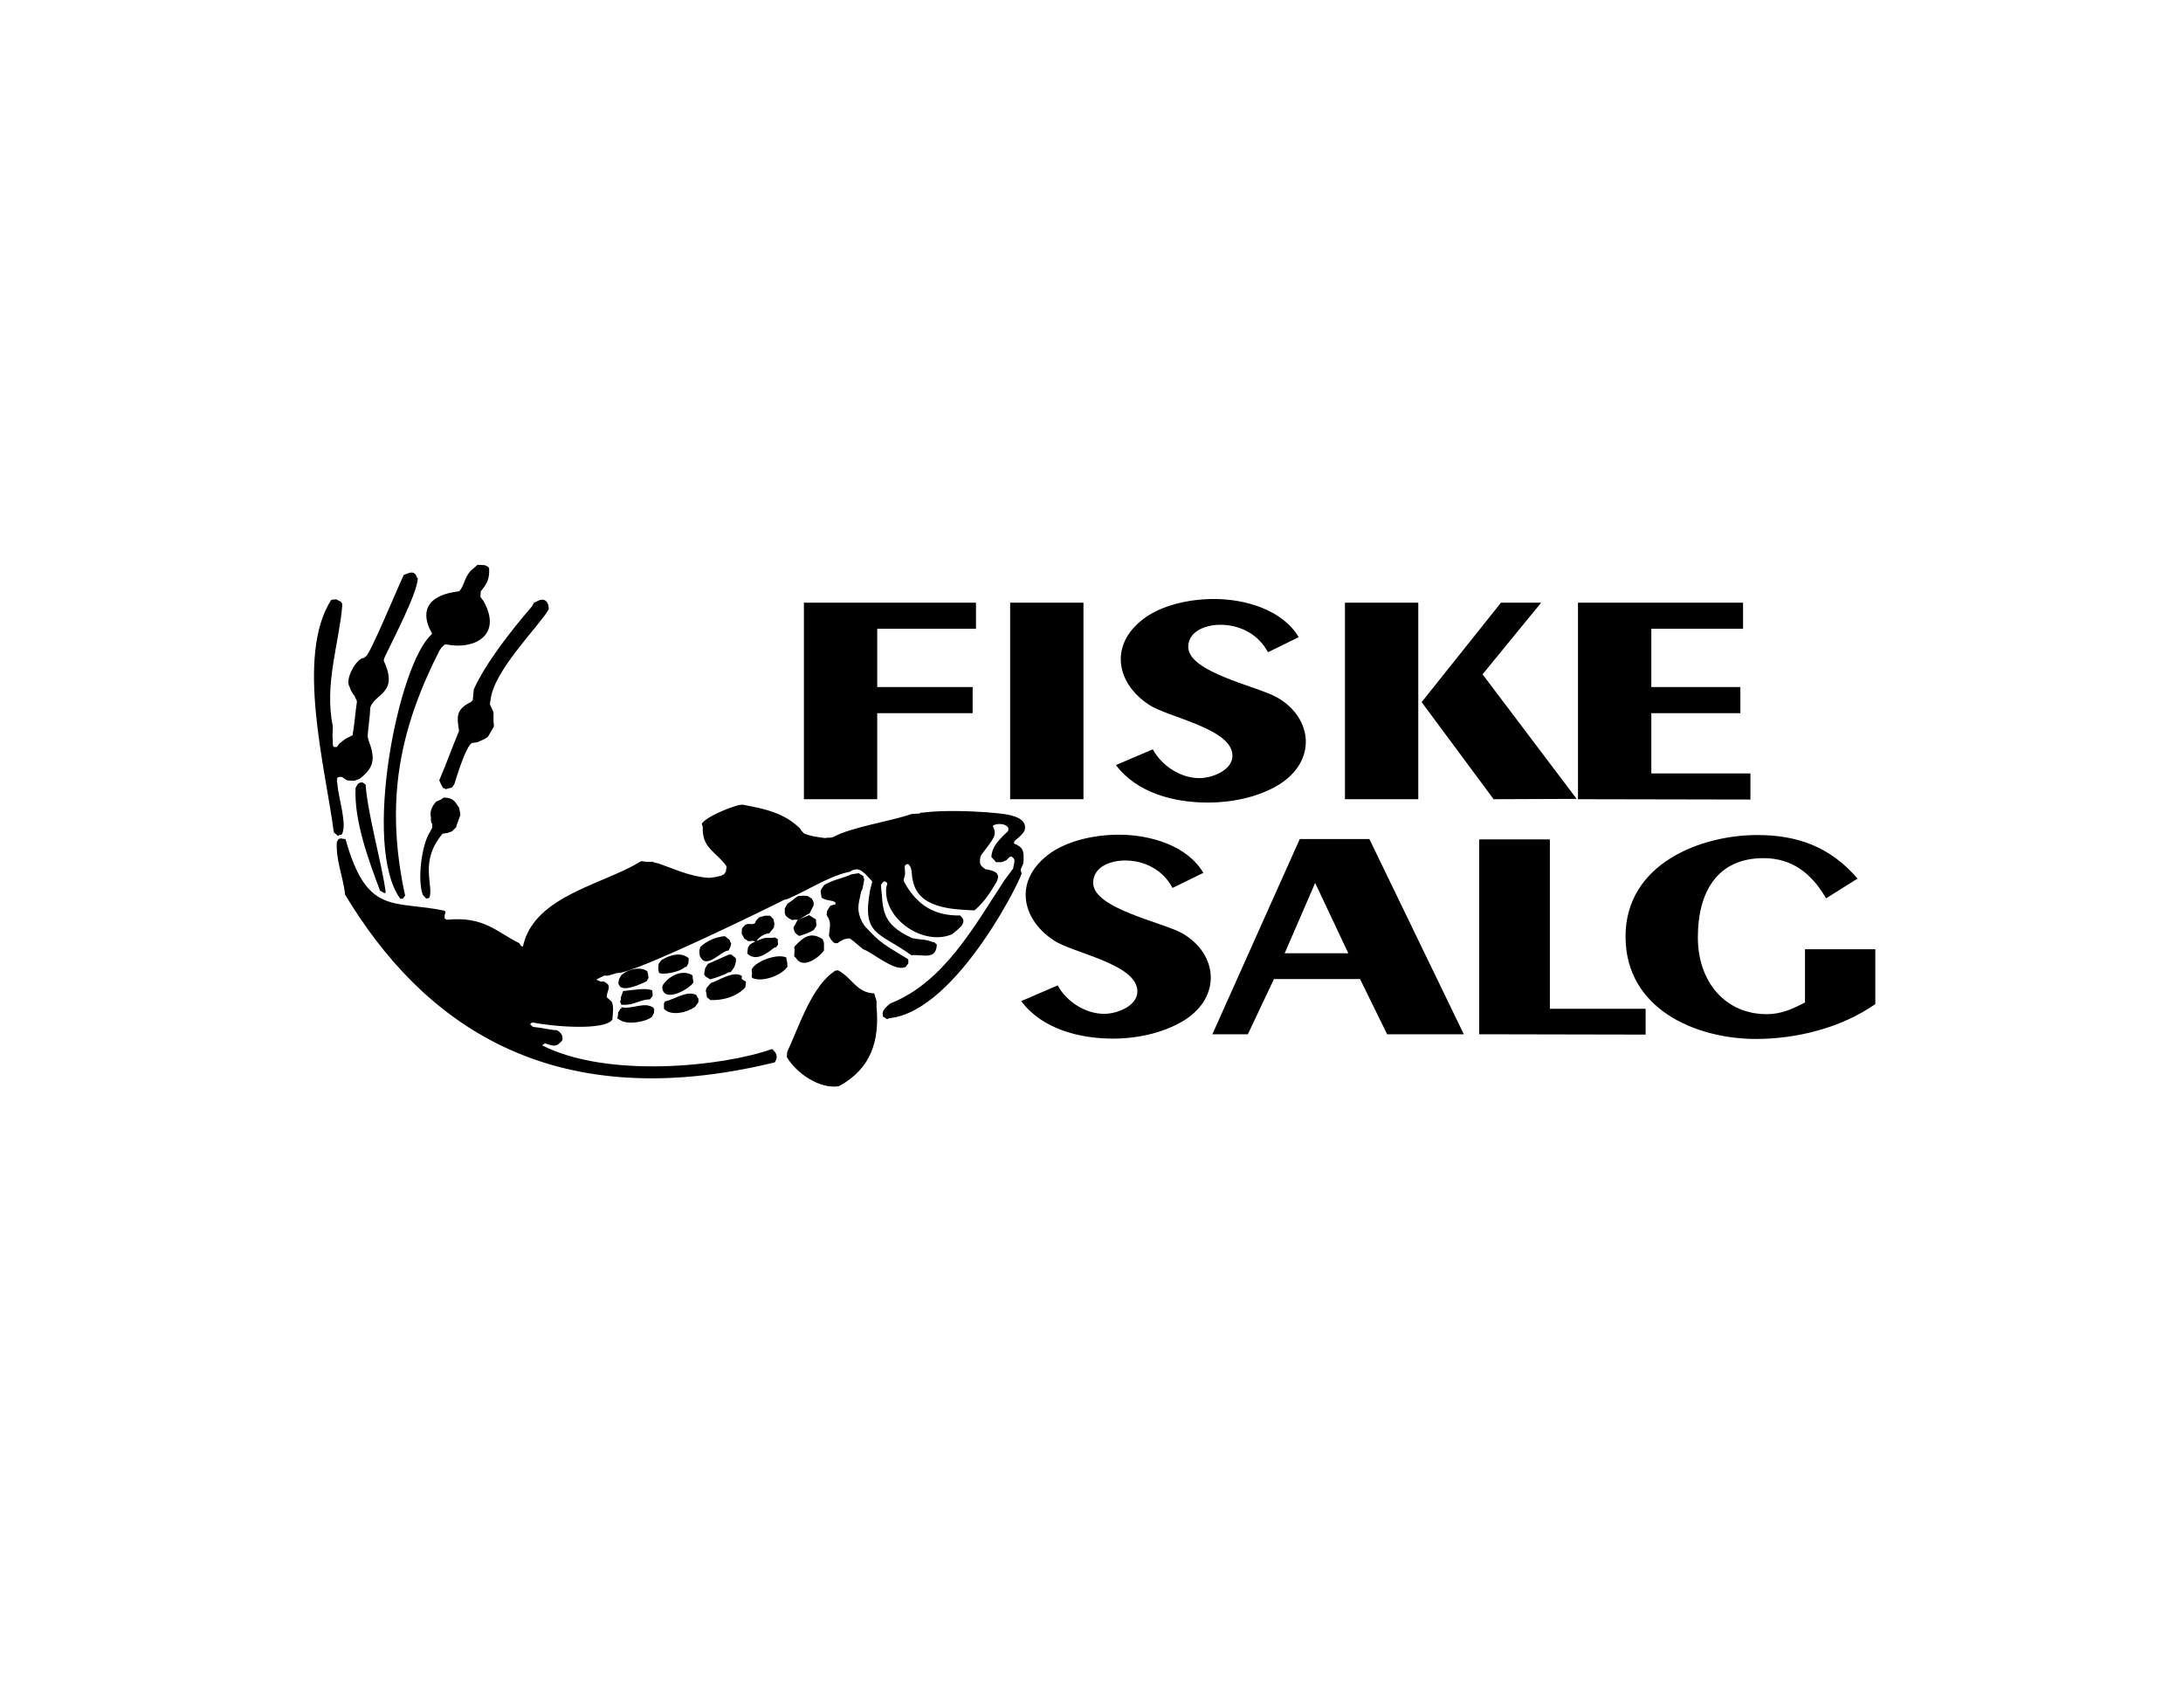 <?xml version="1.0" encoding="UTF-8"?>
<!-- Generator: Adobe Illustrator 27.0.1, SVG Export Plug-In . SVG Version: 6.00 Build 0)  -->
<svg xmlns="http://www.w3.org/2000/svg" xmlns:xlink="http://www.w3.org/1999/xlink" version="1.1" id="Layer_1" x="0px" y="0px" viewBox="0 0 652 510.2" style="enable-background:new 0 0 652 510.2;" xml:space="preserve">
<g>
	<path d="M110.4,201c1.2,0,2.1,1.2,2.1,2.6c0,1.4-1.1,2.5-2.3,2.5c-1.2,0-2.1-1.2-2-2.6C108.3,202,109.3,200.9,110.4,201    M137.8,182.7c1.6,0,2.9,1.4,2.9,2.9c0,1.5-1.5,2.7-3,2.6c-1.6,0-2.9-1.3-2.8-2.8C134.9,183.9,136.2,182.7,137.8,182.7z    M304.3,260.9c0.4-0.4,0.1,0.6-0.2,0.3L304.3,260.9z M285,256.3c0.8-1.3,1.3-0.8,2.2-2.9l0.4,0.3l0.1,0.3c0.4,1.9-2.6,4-2.7,2.6   V256.3z M282.9,251.4l0.5,0.3l0,0.3c-0.7,2.4,1.1,2.7,1,4.4l-0.4,0.6l-0.3,0.1C280.9,255.6,280.2,253.3,282.9,251.4z M260.3,249.1   l0.4-0.4l0.7-0.2c4.2-1,10-2.6,14.3-2.4l0.7,0.4l-1,0.6c-4.7,1.2-9.6,1.6-14.1,3.2l-1-0.6L260.3,249.1z M245.1,266.3V266l0.3-0.6   l0.8-1.1c2.7-1.6,5-1.8,8.2-3.2l0.7-0.1l0.7-0.1l0.7-0.1l1.4,0.9l0,0.4l0.2,0.3v0.5l-0.5,2.6l-0.4,0.8c-0.8,4-1.5,5.3,0.3,9.1   l0.7,1.1c5.1,5.6,6.3,5.8,12.9,9.9l0.2,0.2l0,0.3l0,0.8l-0.8,1.1l-0.3,0.1c-3.3,1.2-9.5-4.4-12.4-5.4l-2.3-1.9l-0.3-0.3l-1.4-1   l-0.6,0l-0.4,0.1l-0.6,0.1l-1.2,0.6l-0.7,0.5l-0.3,0.1h-0.6l-0.4-0.2c-0.8-0.8-1.1-1.3-1.4-2c0.1-2.5,0.9-3.9-0.6-6l-0.1-0.3   l0.1-1.1l1-1.6l1.1-0.3l0.4-0.1c0.5-1.4-2.5-0.8-4.1-2L245.1,266.3z M237.2,283.3V283l0.2-0.4c2.6-2.8,4.8-4.4,8.3-2.1l0.3,0.8   l0.1,0.3l0,0.7l0,1.6c-1.6,2.2-6.3,5.6-8.3,2.3l-0.6-0.6l0.1-1.6V283.3z M237,277.3V277l1.2-2.2c1.1-0.4,1.9-0.9,2.9-1.2l0.5-0.3   l2.1,1.3v0.4l0.1,0.8l0,0.4v0.4l-0.8,1.2c-1.4,0.8-2.6,1.2-4.1,1.7l-0.5-0.1l-0.9-0.8l-0.3-0.7L237,277.3z M235.1,314.2   c3.5-7.4,7.3-19.8,14.4-24.3l0.8-0.1c4.3,2.3,5.5,6.7,10.8,6.9l0.5,1.6l0.2,0.7l0,1.7c0.9,10-1.5,18.4-11.2,23.7   c-5.7,1-12.7-3.8-15.6-8.7L235.1,314.2z M234.4,271.3l0.8-1.4l1.6-1.1l0.7-0.6l0.9-0.6l0.7,0l0.8-0.1l1.3,0.1l1.3,0.8l0.4,0.8   l0.1,0.3l0,0.9l-1.2,2.4l-0.8,0.4l-1.6,1l-0.9,0.5l-0.4,0l-1,0l-0.5,0.1l-1.1-0.6l-0.8-0.7l-0.3-0.7L234.4,271.3z M224.5,289.6   c0.8-2.3,7.6-5,10.4-3.6l0,0.5l0.2,0.8l0.1,1.4c-1.6,2.5-7.4,4.8-10.5,3.4l-0.2-0.4l0.1-0.9L224.5,289.6z M221.6,277.5v-0.2l1-1.1   l0.6-0.2c0.6-0.2,2.4,0.5,2.5-0.9l1-1.1l1.7-0.5l0.5,0h1.1l1,1l0.3,1.4l-0.2,1.2l-1.3,1.6l-0.3,0.1c-1,0-3.1,1.2-3.5,2.2   c1.6-0.6,2.2-1,3.8-0.9l0.8,0l0.9-0.1l0.8,0.5l0,0.8l0.1,0.8l-0.6,0.8l-0.5,0.1c-2.3,1.8-5.4,4.2-8,1.9l-0.1-0.3l0.2-1.6l0.6-0.9   c0.7-0.4,1.1-0.8,1.6-0.8L225,281l-1.5,0.1l-1.2-0.8l-0.8-1.5L221.6,277.5z M221.7,243.9h2.1c5.6,2.4,9.4,4.9,14.5,8.2l0.1,0.3v0.6   l-0.8,0.8l-1,0.2c-4.4,0.7-12.7,8.6-16.5,6.1c0.3-6.2-2.4-5.5-5.9-10.6l-0.5-1.3C214.9,245.5,219.2,244.8,221.7,243.9z    M210.8,295.9l0.2-0.8l1.3-1.5c2.5-0.8,6.8-3.8,9.3-2.1l-0.1,0.8l0.4,0.4l0.8,0.4l0.1,0.3l-0.2,1.5c-2.6,2.8-6.6,3.9-10.4,3.8   l-1-0.8l-0.1-0.3l-0.1-0.8L210.8,295.9z M210.6,289.2l0.8-1.3l6.3-2.8l0.7,0l1.3,1l0.1,0.3l0,0.8l-0.4,1.5l-1.1,1.6l-0.7,0.1   c-1.1,0.7-3.9,1.7-5.5,2.1l-1.3-0.8l-0.4-0.5l-0.1-0.2L210.6,289.2z M208.9,283.7l0.2-0.5v-0.3c1.9-1.9,4.8-3.1,7.4-3.3l1.4,1.1   l0.3,0.8l0.2,0.3l-0.3,1.1l-0.5,1c-2.1-0.1-6.8,6.1-8.6,1.5l-0.1-0.9L208.9,283.7z M198.3,299.7l0.3-0.6c3.3-0.8,6.7-3.4,9.4-1.9   l0.3,0.7l0.3,0.3l0,1l-0.1,0.3l-0.9,1.2c-2.3,1.7-7.2,2.9-9.3,0.6l0-0.8L198.3,299.7z M197.9,294.3c1.7-2.6,5.5-4.9,8.8-3.1   l0.2,0.4v0.7l0.1,0.3l0.1,0.8c-0.8,1.7-8.1,6-9.2,2.2l-0.1-0.6L197.9,294.3z M196.7,287.9l0.8-1.1c2.5-1.6,5.9-2.6,8.2-0.6   l-0.1,1.5l-0.6,1.1h-0.4c-1.5,1.6-7.1,2.5-7.8,1.7l-0.2-1.1L196.7,287.9z M188.3,275.3l-0.4-1.8c3.3-1.9,12.9-3.7,14.5-6.9   l-0.1-0.2l-0.8-0.6l-0.8-1.1l0-0.7l3.3,1.1l1.5,0l3.1,0.5l0.9,0.7v0.5l-1,1.1l-0.7,0.1c-6,2.4-11.8,5.4-17.7,7.9l-1,0L188.3,275.3z    M185.4,298.5V298l0.7-2c2.2-0.2,7-1.1,8.7-0.2l0.1,0.9l0,0.8l-0.8,1c-2.5-0.1-4.7,1.7-7.8,1.6l-0.8,0l0-0.4l-0.3-0.3L185.4,298.5z    M184.6,303.1v-0.7l0.8-1.2l0.4-0.1c-0.1,0-0.2-0.2-0.4-0.3c3.5,0.8,7-1.8,9.8,0.2l0.1,0.3l0.1,0.3l-0.1,1l-0.6,1.1   c-1.9,1.6-7.4,2.4-9.4,1l-0.9-0.5V304L184.6,303.1z M184.9,292.4l0.2-0.3c0.7-2.2,6.4-3.9,8.3-1.9v0.2l0.2,0.7l0,0.3l0.1,0.7   l-0.6,1c-1.9,0.9-6.2,2.9-7.9,1.6l-0.5-0.9l0-0.3L184.9,292.4z M182.9,265.8l0.1-0.7c2.4-0.8,2.6-1.5,4.5-2.5h0.7l0.8,0.6l-0.6,0.8   c-2.4,0.3-3.5,2.6-5.5,3.3V265.8z M169.7,284.9h0.4c5.2-0.1,21.6-5.9,25.2-8.6l0.8-0.2l0.6-0.1c7.8-4.7,18-8.6,26.3-12.7   c10.5-4.5,22-10.3,32.7-13.5l0.8-0.1l1,0l0.7,0.5l-0.4,0.6l-1.3,0.5l-0.7,0.6c-27.1,10.3-61.9,31.2-86.1,35.6   C168.7,286.2,168.9,285.8,169.7,284.9z M169.8,297.6c2.4,0.2,6.4-0.2,7.2-1.5l0.2,0.5l0.1,0.3v0.3l-0.7,0.9   c-0.7,1.6-4.4,2.5-6.9,0.9l0-0.3L169.8,297.6z M159.4,285c1.5-1.6,5.3-2.5,7.2-1.5l0.2,0.5l0.1,0.3v0.3l-0.7,0.9   c-2.4-0.1-5,2-6.9,0.9l0-0.3L159.4,285z M137.1,218.3c-0.5-3.7-1.3-6.3,3.5-8.6l0.6-0.6l0.3-3.2c3.6-8,11.6-18.1,17.3-24.7l0.7-1.2   l0.7-0.3c2.1-1.3,3.7-0.4,3.7,2.3c-3.2,5.4-16.6,18.4-17.4,27.2l-0.2,1.1l1,2.2l0.1,0.3v0.7v2.3l0.1,0.4l0,0.8l-0.8,1.4l-1,1.7   c-1.1,0.8-2.1,1.1-3.2,1.6l-0.7,0.1l-0.8,0.1c-1.8,0.7-4.8,10.7-5.3,12.3l-0.7,1l-1.5,0.4l-0.3,0.1l-0.9-0.4l-0.6-1.1l-0.4-0.9   l-0.1-0.3C132.9,229.2,134.7,224.1,137.1,218.3z M127.9,278.7l0.8-0.2c8,0.9,15-0.9,21.1,5.6l0.5,0.1l2.3,2.2l-0.6,0.9l-2.3-0.4   c-6.2-1.6-14.1-1.1-20.9-2.7l-1.2-0.3C125.3,283.4,126.9,279.8,127.9,278.7z M128.3,248.7l0.8-1.5v-0.4l0-0.7l-0.3-0.4l-0.1-0.8   l0-0.9l-0.1-0.4c-0.1-1.5,0.4-2.8,1.7-4.2l1.4-0.6l0.7-0.5l0.3-0.1c1.2,0.1,2.3,0.2,3.3,1.4l1.1,1.6l0.3,1.4l0.1,0.8l-1.2,3.3   l0,0.3l-1.3,1.3l-1.4,0.5l-0.8,0.1l-0.6,0.1c-7,8.2-2.7,15.3-3.9,19l-0.4,0.3h-0.3l-0.3,0.1l-1-1.1   C124.6,263,125.9,252.5,128.3,248.7z M120.1,285.7l0.3-0.4h0.2l1.6,0.5h0.4l1.5,1.3l0.5,0.9l0.1,0.8l0.6,1.1l0.6,0.7l0.3,0.7   c0.9,0.8,17.9,12,20.9,14.5l-0.5,0.5c-9.2-4-16.9-9.5-24-16.8l-0.7-0.9l-1.5-1.2L120.1,285.7z M120.2,279.4l0.5-0.8l0.2-0.1   l0.7,0.2l1.7,1.2l0.5,1.2l-0.6,0.7h-0.3H122l-1.5-0.9l-0.5-0.5L120.2,279.4z M128.9,189.5l0.1-0.4c-2.2-3.7-4.3-11,8.1-12.5   c1.8-1.7,1.4-4.7,4.5-7l1-0.9h0.3l1.9,0.1l1,0.5l0.3,0.5c0.1,3-0.5,4.4-2.5,6.8l-0.1,1.4l0,0.3l0.9,1.2c5.8,10.3-2.8,14.6-10.9,13   l-0.7,0l-0.3,0.3l-0.7,0.7l-0.6,0.9c-11.7,23.1-16.4,44.6-10.2,73.1l-0.7,0.9l-0.3,0l-0.4,0.1C108,252.8,119,198.1,128.9,189.5z    M106.2,235.3l0.3-0.5l0.4-0.7l0.5-0.3l0.3-0.1h0.6l0.9,0.6c0.6,8.9,4.9,23.7,6,32.2l-0.3,0.3l-1.4-0.8   C110.2,257.2,105.7,245.2,106.2,235.3z M103.9,225.7l0.4-0.4l0.3-0.1l0.7,0l0.9,0.6l0.1,0.3v0.6l-0.8,1.2l-0.4,0l-1.2-0.8l0-0.3   L103.9,225.7z M100.6,251.5l0.5-0.9l0.4-0.1l0.3-0.1l1.1,0.2h0.3c6.4,23,14.3,18.2,29.6,21.4l0.3,0.5l-0.3,0.8l0,1l0.6,0.4   c11.2-1.1,14.8,3.6,21.7,7l0.5,0.8l0.4,0.2l0.2-0.1l0.2-0.8c3.8-14.4,24.2-17.8,34.9-24.5l0.3-0.1l1.4,0.2l2,0l0.4,0.2l1.3,0.3   c5.2,1.8,9.4,3.9,15.1,4.3l0.7-0.1l0.8-0.1l0.6-0.1l0.8-0.2l0.6-0.1l0.7-0.4l0.3-0.1l0.5-0.8l0.2-1.4l-0.1-0.3   c-3.3-4.5-7.3-5.3-7-11.7l-0.3-0.8c0.8-2.1,11.3-6.4,12.6-5.7c6.3,1.2,12.1,2.4,16.8,7.1l0.2,0.4l0.9,1c2.1,0.9,4.2,1.1,6.3,1.4   l0.7-0.1h0.8l0.5-0.1l0.5-0.1c5.3-3,16.8-4.6,23.4-6.9l1.6-0.1l0.7,0l0.4-0.3h0.7l0.7-0.1c5.6-0.6,12.6-0.4,18.4,0   c2.9,0.4,12.7,0.3,11.2,5.5c-0.7,1.3-1.9,2.1-3,3.1l-0.2,0.7c3,1.2,3,2.4,2.9,5.5c-0.2,1.6-1.3,2-0.6,3.3   c1.4-1.2-18.9,41.4-39.5,43.4l-0.3,0.1l-0.3,0.2l-1.3-0.8l-0.1-1c0.1-0.9,1.2-2.1,2.3-2.9c16-6.3,25.1-23.1,34.1-36.8l2.6-3.5   c0.2-1.8,1-2.7-0.5-3.6l-0.5,0.1l-1,1l-1.4,0.6l-1.4,0h-0.3l-0.8-0.9l-0.3-0.3l-0.3-0.3c0.1-3.3,2.7-5.6,5-7.8l0.1-0.8   c-0.6-1.6-3.9-1.6-4.7-0.7c1.5,2.7,0.2,3.8-3.4,8.6l-0.3,0.7c-0.3,2.2-0.1,2.4,1.5,3.6c2.5,0.4,4.8,1,3.3,3.9   c-1.7,2.8-3.3,5.5-6.2,8.1l-0.4,0.3c-6.7-0.3-16.9-0.6-18.4-9.1c-0.4-1.5-0.1-2.8-0.8-4.1l-0.5-0.6l-0.4,0l-0.3,0.1l-0.4,0.5   c0,1.7,0.4,2.1-0.3,3.9l0.1,0.7c3.3,6.1,7.9,9.8,15.3,10.1l1.1,0l0.3,0c2.6,2.1-0.2,3.8-2.3,5.6c-8.4,3.7-20.7-4.4-19.7-14l0.3-1   l-0.1-0.4l-0.7-0.4l-0.2,0.1l-0.3,0.2l-0.6,0.8c0.8,6.9-0.4,11.5,9.4,15.9c1.6,0.4,3.1,0.3,4.7,0.7l1.5,0.5h0.3l0.8,0.7   c-0.2,4.9-4.4,2.8-7.6,3.2c-9.6-7-14.9-5.7-12.3-19.6l0.6-2.3l-0.1-0.3c-1.9-1.8-3.6-4.9-6.6-2.7l-0.7,0.1   c-6.3,1.6-12,5.5-18.1,8.1l-0.7,0.1c-1.2,0.7-45.7,22.6-50,21.9l-2.7,0.8l-1.2,0l-2.2,1.1l0.1,0.2l1.2,0.5l0.7-0.1   c2.9,1.3,1.1,2.4,1,4.7l1.5,1.4c0.7,1.4,0.3,3.7,0.2,5.3c-2.2,3.4-17.9,2.1-23.7,0.9l-0.5,0.1l-0.3,0.3v0.2l0.8,0.7   c2.4,0.2,4.9,0.9,7.2,1c1.2,0.8,1.7,1.4,1.6,2.8l-0.2,0.4c-1.7,1.9-2.5,1.6-5,0.7l-0.9,0.6c19.6,10,54.2,6.3,68.7,1.1   c1.3,1.1,1.9,2.3,0.8,4c-68,16.6-105.8-12.6-128.4-50.2v-0.6C102.3,261.4,100.3,256.8,100.6,251.5z M98.9,179.2l0.3-0.1l1.2-0.1   l1.4,0.7l0.4,0.6l0,0.8c-0.9,10.9-5.4,23.3-2.8,35.8l0,0.4l-0.1,2.6l0.1,1.4l0,1l0.1,0.5l0.3,0.3h0.8l0.2-0.2l0.5-0.8l1.7-1.3   l0.5-0.3l1.6-0.8l0.2-0.1c0.6-3.3,0.8-6.7,1.3-10l-0.1-0.5l-0.5-0.9V208c-0.8-1-1.3-1.9-1.6-2.9c-1.5-2.2,2.1-8.6,4.3-8.6l0.6-0.5   c1.2-0.5,9.4-20.3,11.3-24.3c1.5-0.5,3.1-1.6,3.9,0.7l0.3,0.3c-0.2,4.7-7.8,19-10,23.8l-0.2,0.8c4.6,9.9-2.6,9.7-4,14   c-0.1,2.7-0.6,5.8-0.8,8.6l0.1,0.4l0.1,0.6c2,5.2,2.1,8.2-2.6,11.7l-0.8,0.3l-0.8,0.3l-1.9-0.1l-0.4-0.1l-1.3-0.9l-0.6-0.1   l-0.8,0.2l-0.2,1.1l0.1,0.4l0.1,0.7c0.2,3.5,3.1,12.4,1.2,14.9l-0.7,0.1l-0.3,0.3l-1.3-1.1C97.2,229.3,88.2,196,98.9,179.2z"></path>
	<path d="M240.1,238.7v-58.7h51.4v7.8H262v17.4h28.5v7.8H262v25.7 M323.6,238.7h-21.9v-58.7h21.9V238.7z M446.1,238.7l-21.5-29   l23.7-29.7h12l-17.5,21.4l28.1,37.2L446.1,238.7L446.1,238.7z M401.7,238.7v-58.7h21.9v58.7H401.7z M471.3,238.7v-58.7h49.3v7.8   h-27.4v17.4h26.6v7.8h-26.6v18h29.6v7.8L471.3,238.7L471.3,238.7z M344.3,223.8c2.6,4.8,8.2,8.6,13.9,8.6c3.8,0,9.9-2.3,9.9-6.7   c0-8.1-19.2-11.4-24.9-15.2c-10.1-6.6-12.1-18.5-0.8-26.3c4.7-3.2,12.1-5.3,20.2-5.3c9.3,0,20.4,3.2,25.3,11.4l-9.2,4.5   c-2.8-5.3-8.2-8.2-14.3-8.2c-4.1,0-9.5,1.8-9.5,6.6c0,7.7,21,11.8,26.7,15.2c10.5,6.1,11.8,18.9,0.3,26c-5.1,3.1-12.5,5.3-21.2,5.3   c-10.1,0-21.2-2.9-27.4-11.2L344.3,223.8z M315.9,294.3c2.6,4.8,8.2,8.5,13.9,8.5c3.8,0,9.9-2.3,9.9-6.7c0-8.2-19.2-11.4-24.9-15.2   c-10.1-6.6-12.1-18.5-0.8-26.3c4.7-3.2,12.1-5.3,20.2-5.3c9.3,0,20.4,3.2,25.2,11.4l-9.2,4.5c-2.8-5.3-8.2-8.2-14.2-8.2   c-4.2,0-9.5,1.8-9.5,6.7c0,7.7,21,11.8,26.7,15.1c10.5,6.1,11.8,18.9,0.4,26c-5.1,3.1-12.5,5.4-21.2,5.4   c-10.1,0-21.2-2.9-27.4-11.2L315.9,294.3z M383.7,284.7h19l-9.9-21L383.7,284.7z M362.1,308.9l26.1-58.3H409l28.2,58.3h-22.9   l-8.1-16.5h-25.7l-7.8,16.5H362.1z M441.8,308.9v-58.2h21.1v50.6h28.6v7.7L441.8,308.9L441.8,308.9z M560.1,299.9   c-10.2,7.1-23.5,10.4-35.6,10.4c-18,0-39-8.9-39-30.6s22.4-30.3,39.3-30.3c12.1,0,21.8,3.5,30,13l-9.4,5.9   c-4.3-7.4-10.1-12-18.7-12c-13.8,0-19.6,10.1-19.6,23.7c0,13,8,22.9,20.6,22.9c4.3,0,7.8-1.6,11.4-3.5v-15.9h21L560.1,299.9   L560.1,299.9L560.1,299.9z"></path>
</g>
</svg>
